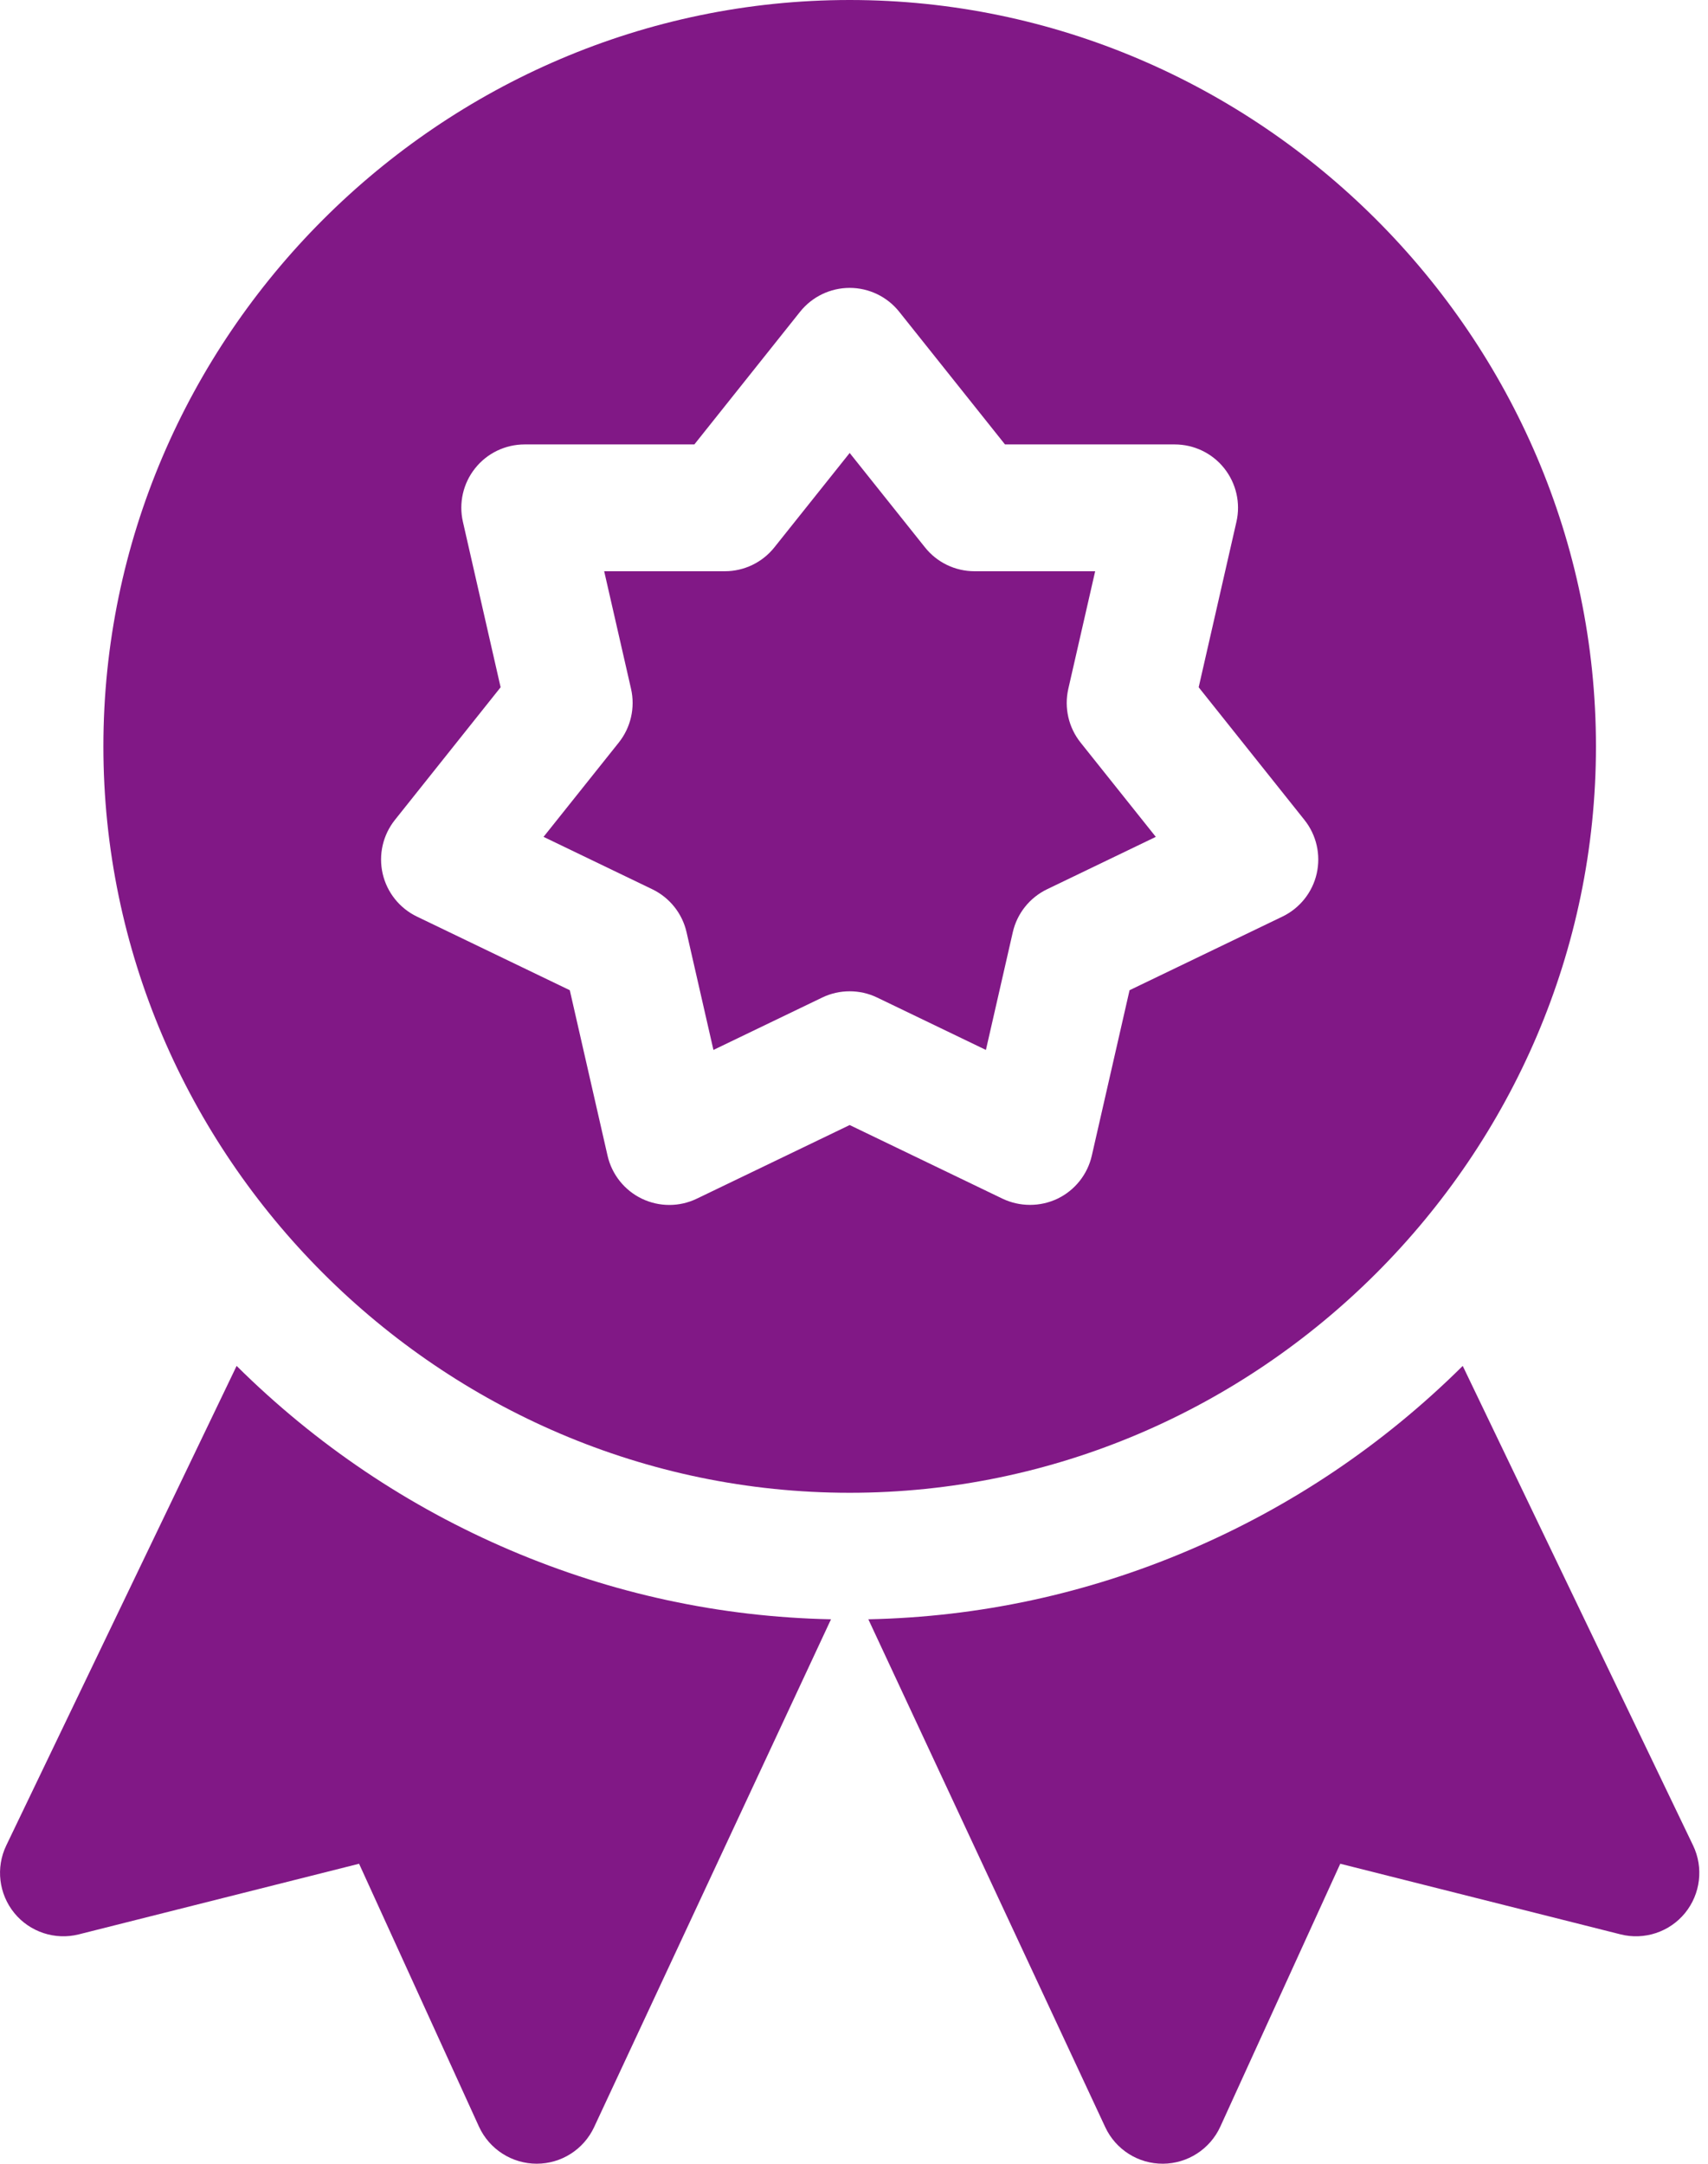 <svg width="30" height="38" viewBox="0 0 30 38" fill="none" xmlns="http://www.w3.org/2000/svg">
<g clip-path="url(#clip0_847_270)">
<path d="M4.156 23.988L0.11 32.41C-0.077 32.799 -0.021 33.262 0.251 33.596C0.523 33.93 0.967 34.077 1.385 33.971L6.307 32.731L8.413 37.348C8.595 37.745 8.992 37.999 9.427 37.999C9.861 37.999 10.252 37.748 10.435 37.357C11.822 34.384 13.209 31.411 14.596 28.438C12.652 28.398 10.761 27.99 8.969 27.227C7.172 26.461 5.552 25.372 4.156 23.988Z" fill="#811886"/>
<path d="M29.738 32.41L25.692 23.988C24.296 25.372 22.676 26.461 20.878 27.227C19.087 27.99 17.196 28.398 15.252 28.438L19.413 37.357C19.596 37.75 19.993 38.002 20.427 37.999C20.86 37.997 21.254 37.742 21.434 37.348L23.541 32.731L28.463 33.971C28.881 34.077 29.325 33.93 29.597 33.596C29.869 33.262 29.925 32.799 29.738 32.41Z" fill="#811886"/>
<path d="M18.764 12.098L19.236 10.032H17.116C16.777 10.032 16.456 9.877 16.246 9.612L14.924 7.955L13.602 9.612C13.391 9.877 13.071 10.032 12.732 10.032H10.612L11.084 12.098C11.159 12.428 11.08 12.775 10.869 13.04L9.547 14.697L11.457 15.617C11.762 15.764 11.984 16.042 12.059 16.372L12.531 18.439L14.441 17.519C14.594 17.445 14.758 17.409 14.924 17.409C15.089 17.409 15.254 17.445 15.407 17.519L17.317 18.439L17.789 16.372C17.864 16.042 18.086 15.764 18.391 15.617L20.301 14.697L18.979 13.04C18.768 12.775 18.689 12.428 18.764 12.098Z" fill="#811886"/>
<path d="M28.032 13.108C28.032 5.917 22.115 0 14.924 0C7.733 0 1.816 5.917 1.816 13.108C1.816 20.298 7.733 26.216 14.924 26.216C22.115 26.216 28.032 20.299 28.032 13.108ZM23.127 15.342C23.052 15.672 22.83 15.95 22.525 16.097L19.84 17.39L19.177 20.295C19.102 20.625 18.88 20.904 18.575 21.051C18.422 21.124 18.257 21.16 18.092 21.16C17.926 21.16 17.761 21.124 17.608 21.051L14.924 19.758L12.239 21.051C11.934 21.198 11.579 21.198 11.273 21.051C10.968 20.904 10.746 20.625 10.671 20.295L10.008 17.39L7.323 16.097C7.018 15.95 6.796 15.672 6.721 15.342C6.646 15.011 6.725 14.665 6.936 14.4L8.793 12.07L8.131 9.165C8.055 8.835 8.134 8.488 8.346 8.223C8.557 7.958 8.877 7.805 9.216 7.805H12.196L14.053 5.475C14.265 5.21 14.585 5.056 14.924 5.056C15.262 5.056 15.583 5.21 15.794 5.475L17.652 7.805H20.632C20.971 7.805 21.291 7.958 21.502 8.223C21.713 8.488 21.793 8.835 21.717 9.165L21.054 12.07L22.912 14.4C23.123 14.665 23.202 15.011 23.127 15.342Z" fill="#811886"/>
</g>
<defs>
<clipPath id="clip0_847_270">
<rect width="29.847" height="38" fill="white"/>
</clipPath>
</defs>
</svg>
